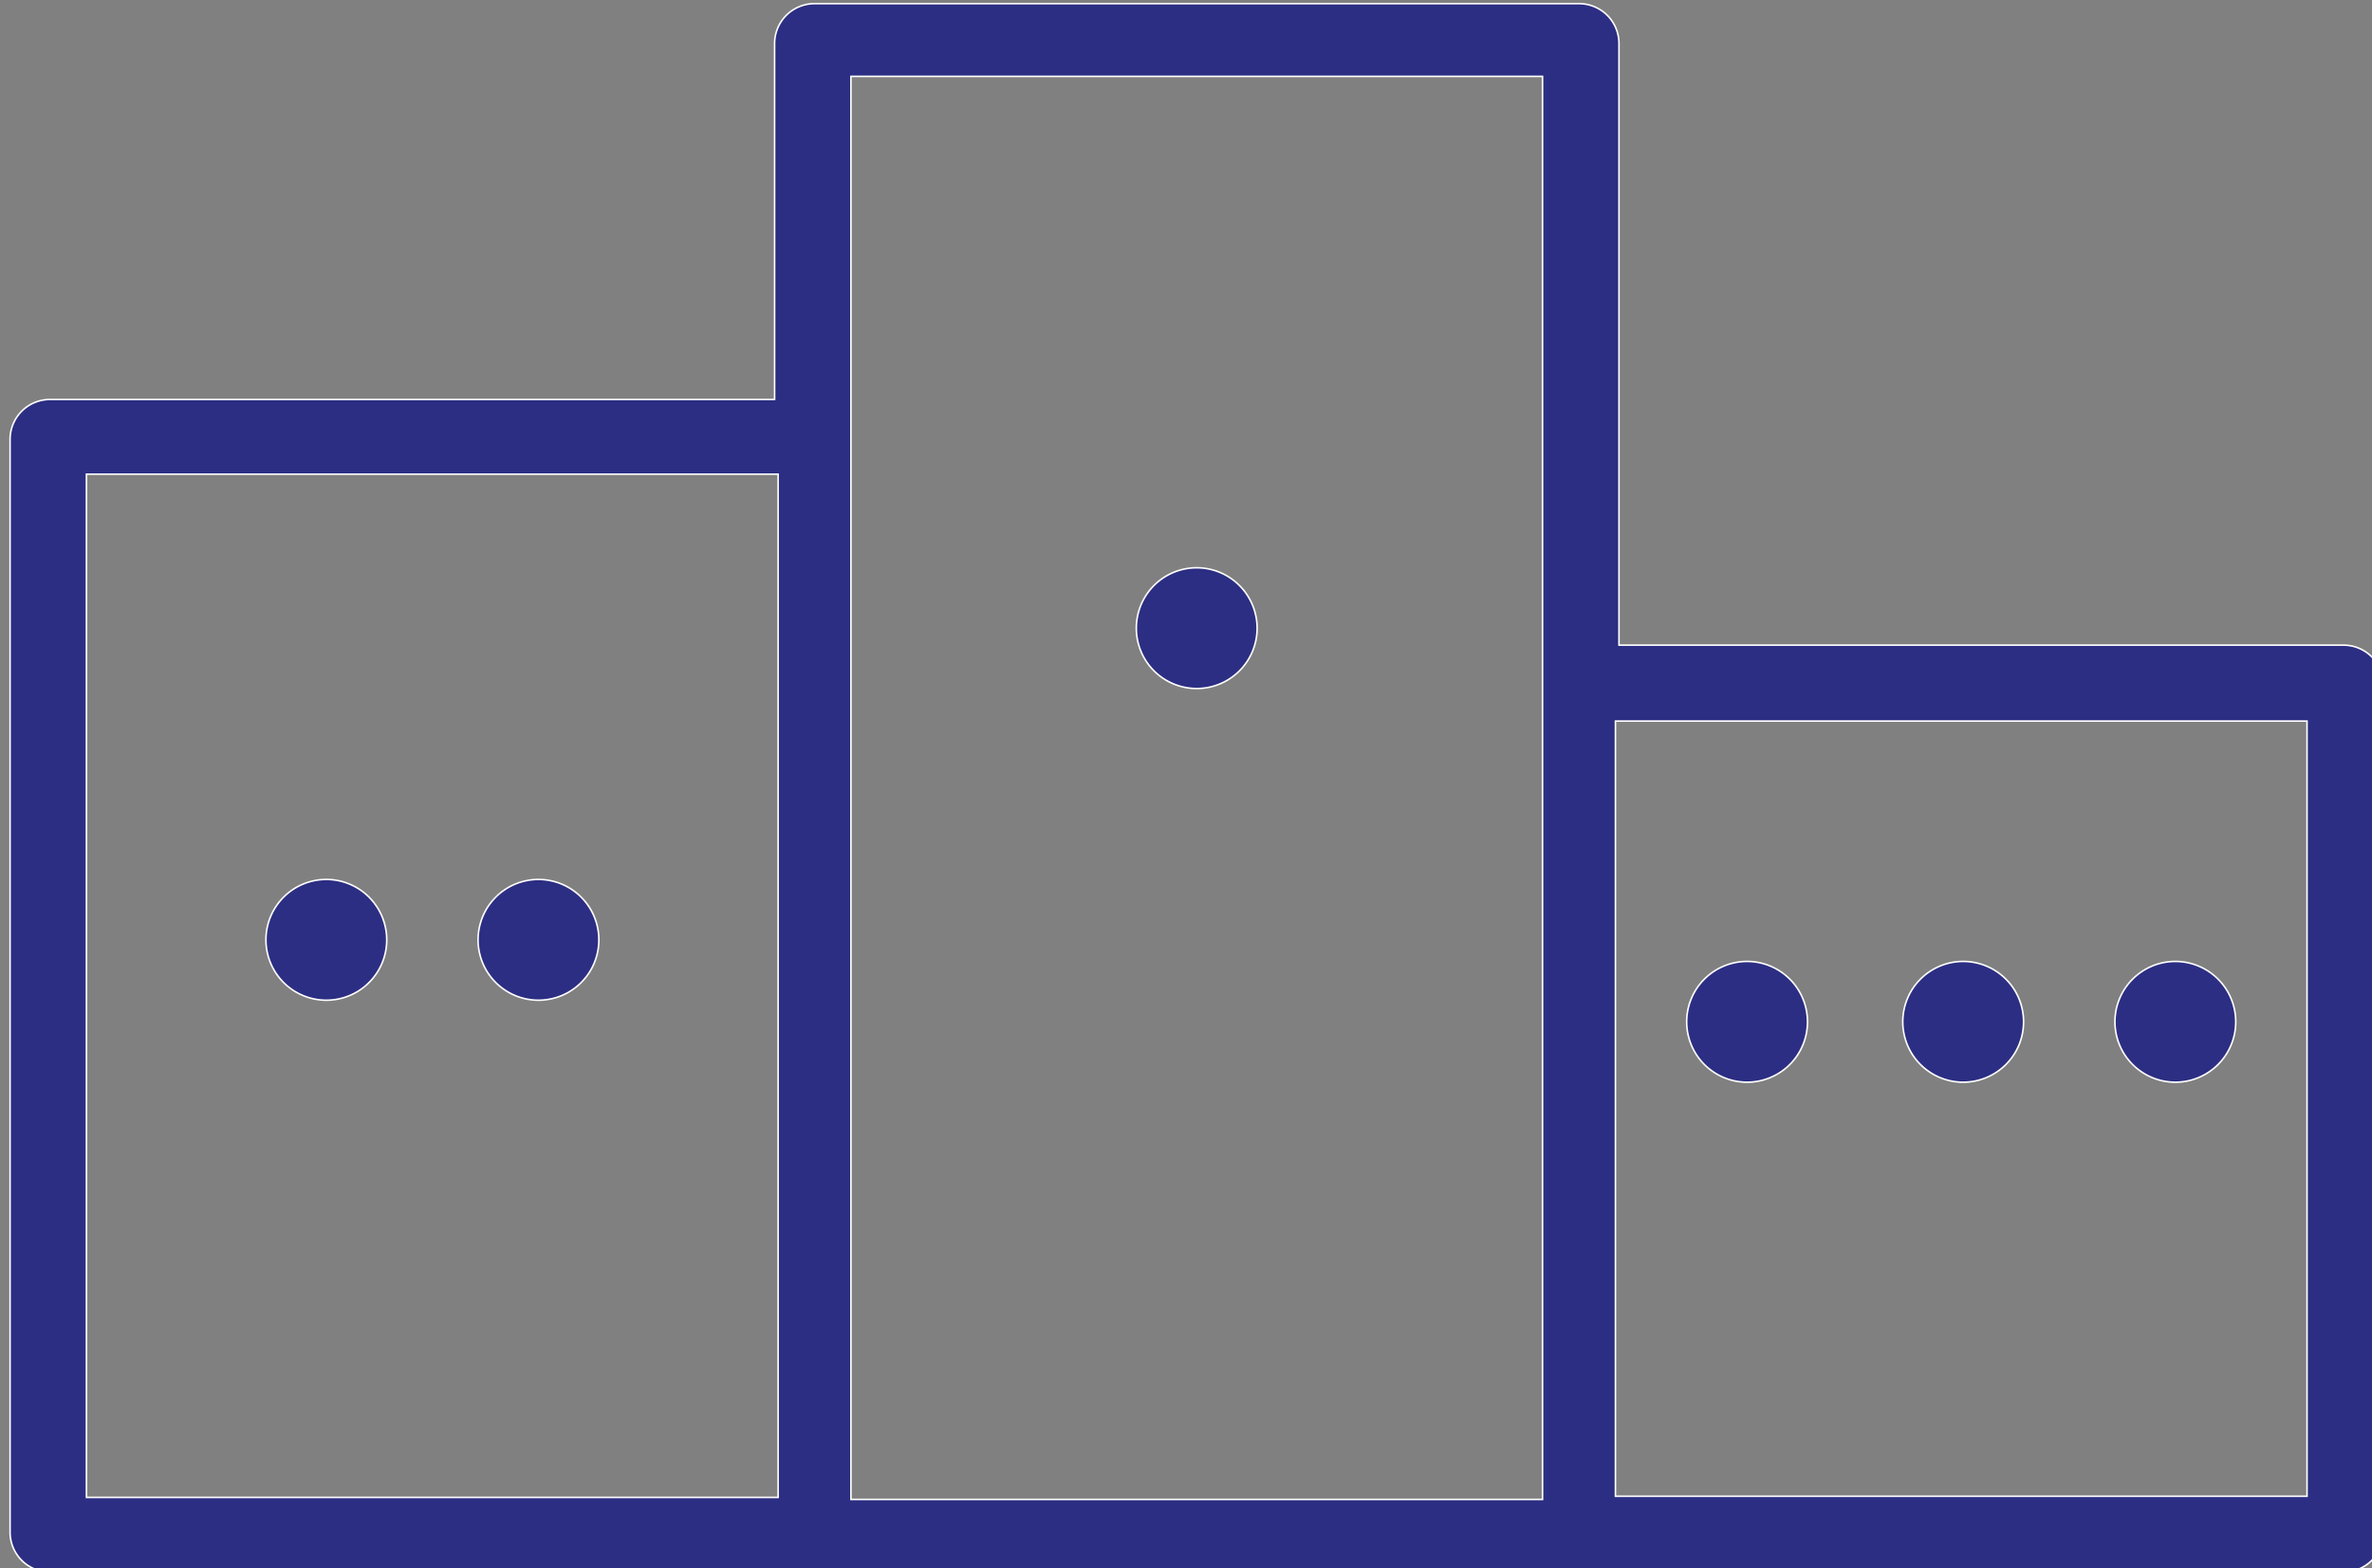 <svg xmlns="http://www.w3.org/2000/svg" id="Resources" viewBox="0 0 756 500" class="mdl-js">
                                  <rect x="0" y="0" width="756" height="500" fill="#808080" stroke="none"/>
                                  <defs>
                                    <style>
                                      .cls-1 {
                                        fill: #2c2e83;
                                        stroke: #fff;
                                        stroke-miterlimit: 10;
                                        stroke-width: 0.5px;
                                      }
                                    </style>
                                  </defs>
                                  <title>Artboard 58</title>
                                  <path class="cls-1" d="M746.91,205.67H516V13.88A12.71,12.71,0,0,0,503.25,1.17H259.59a12.71,12.71,0,0,0-12.71,12.71V127.35H15.93A12.72,12.72,0,0,0,3.21,140.06v348.4a12.72,12.72,0,0,0,12.72,12.71h731a12.72,12.72,0,0,0,12.71-12.71V218.38A12.71,12.71,0,0,0,746.91,205.67ZM27.55,151.16H248v326.2H27.55ZM271.21,24.35H491.63V478H271.21ZM735.29,477H514.87V229.87H735.29ZM104,280.36a19.25,19.25,0,1,0,19.26,19.24A19.27,19.27,0,0,0,104,280.36Zm67.61,0a19.25,19.25,0,1,0,19.26,19.24A19.27,19.27,0,0,0,171.56,280.36ZM381.42,181a19.25,19.25,0,1,0,19.25,19.25A19.28,19.28,0,0,0,381.42,181ZM625.71,345a19.25,19.25,0,1,0-19.26-19.25A19.26,19.26,0,0,0,625.71,345Zm67.62,0a19.25,19.25,0,1,0-19.26-19.25A19.26,19.26,0,0,0,693.33,345Zm-136.5,0a19.25,19.25,0,1,0-19.25-19.25A19.26,19.26,0,0,0,556.83,345Z"></path>
                                </svg>
